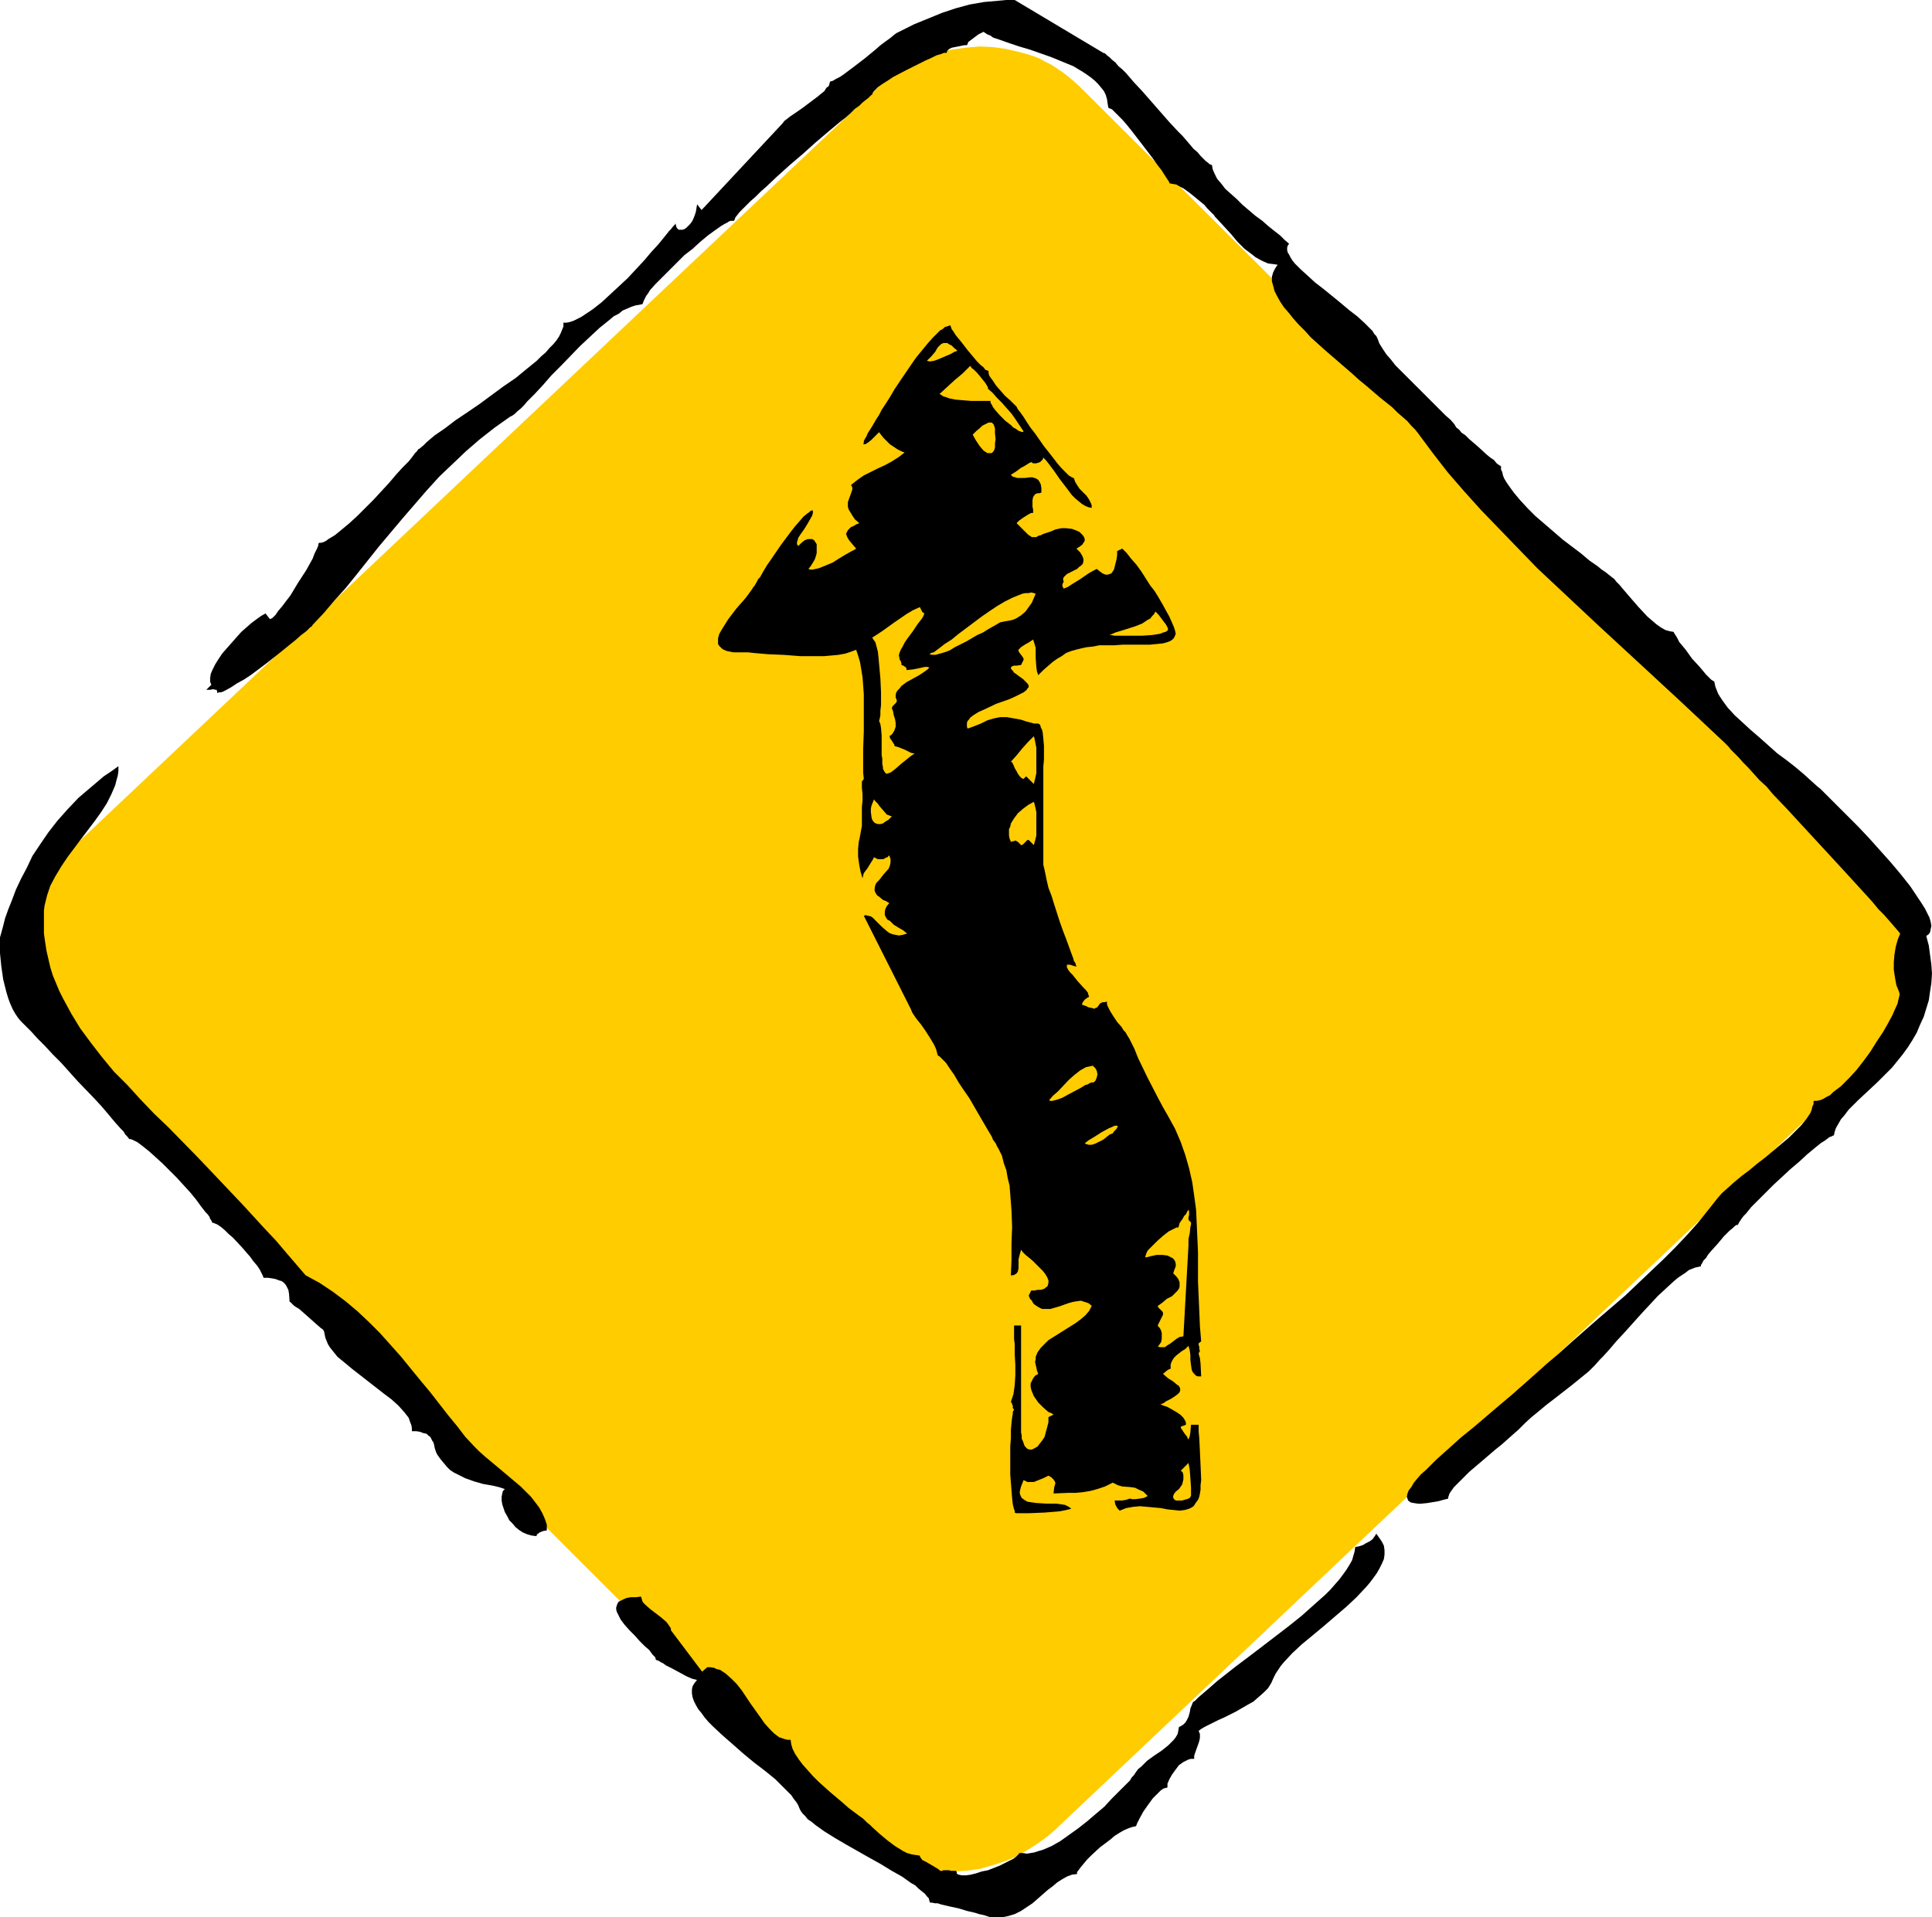 <?xml version="1.0" encoding="UTF-8" standalone="no"?>
<svg
   version="1.0"
   width="129.766mm"
   height="128.801mm"
   id="svg18"
   sodipodi:docname="Arrow 53.wmf"
   xmlns:inkscape="http://www.inkscape.org/namespaces/inkscape"
   xmlns:sodipodi="http://sodipodi.sourceforge.net/DTD/sodipodi-0.dtd"
   xmlns="http://www.w3.org/2000/svg"
   xmlns:svg="http://www.w3.org/2000/svg">
  <sodipodi:namedview
     id="namedview18"
     pagecolor="#ffffff"
     bordercolor="#000000"
     borderopacity="0.25"
     inkscape:showpageshadow="2"
     inkscape:pageopacity="0.0"
     inkscape:pagecheckerboard="0"
     inkscape:deskcolor="#d1d1d1"
     inkscape:document-units="mm" />
  <defs
     id="defs1">
    <pattern
       id="WMFhbasepattern"
       patternUnits="userSpaceOnUse"
       width="6"
       height="6"
       x="0"
       y="0" />
  </defs>
  <path
     style="fill:#ffcc00;fill-opacity:1;fill-rule:evenodd;stroke:none"
     d="m 16.16,265.297 200.061,200.023 1.293,1.131 1.454,1.131 1.293,1.131 1.454,0.969 1.616,0.808 1.454,0.969 1.616,0.646 1.616,0.646 1.616,0.646 1.616,0.485 3.394,0.808 3.394,0.323 3.555,0.162 3.555,-0.162 3.555,-0.485 3.394,-0.969 3.394,-1.131 1.616,-0.646 1.616,-0.808 1.616,-0.969 1.616,-0.969 1.454,-0.969 1.616,-1.131 1.454,-1.131 1.454,-1.293 203.939,-192.914 1.293,-1.454 1.293,-1.293 1.131,-1.454 1.131,-1.454 1.131,-1.454 0.97,-1.616 0.808,-1.616 0.808,-1.454 0.646,-1.616 0.646,-1.616 0.97,-3.393 0.646,-3.393 0.323,-3.393 v -3.393 l -0.323,-3.231 -0.808,-3.393 -0.323,-1.616 -0.646,-1.616 -0.646,-1.616 -0.808,-1.454 -0.646,-1.454 -0.97,-1.616 -0.97,-1.454 -1.131,-1.293 -1.131,-1.454 -1.131,-1.293 -200.222,-199.7 -1.293,-1.131 -1.293,-1.131 -1.454,-1.131 -1.454,-0.969 -1.454,-0.969 -1.616,-0.808 -1.454,-0.808 -1.616,-0.646 -1.616,-0.485 -1.778,-0.485 -3.394,-0.808 -3.394,-0.485 -3.394,-0.162 -3.555,0.323 -3.555,0.485 -3.394,0.808 -3.394,1.131 -1.778,0.808 -1.616,0.808 -1.616,0.808 -1.454,0.969 -1.616,1.131 -1.454,0.969 -1.454,1.293 -1.454,1.293 -204.101,192.752 -1.454,1.293 -1.293,1.454 -1.131,1.293 -1.131,1.454 -0.97,1.616 -0.97,1.454 -0.808,1.616 -0.808,1.616 -1.293,3.231 -0.97,3.393 -0.646,3.231 -0.162,3.555 v 3.393 l 0.323,3.393 0.646,3.231 0.485,1.616 0.485,1.616 0.808,1.454 0.646,1.616 0.808,1.454 0.97,1.454 0.97,1.454 0.97,1.454 1.131,1.293 z"
     id="path1" />
  <path
     style="fill:#000000;fill-opacity:1;fill-rule:evenodd;stroke:none"
     d="m 82.254,338.003 -0.323,-0.485 -0.485,-0.323 -1.293,-1.131 -2.909,-2.585 -1.293,-1.131 -0.808,-0.485 -0.485,-0.323 -0.485,-0.485 -0.323,-0.323 -0.162,-0.162 h -0.162 l -0.162,-2.1 -0.162,-0.969 -0.485,-0.969 -0.323,-0.485 -0.485,-0.485 -0.485,-0.323 -0.646,-0.162 -0.808,-0.323 -0.808,-0.162 -1.131,-0.162 h -1.131 l -0.162,-0.485 -0.323,-0.646 -0.485,-0.969 -0.646,-0.969 -0.97,-1.131 -0.808,-1.131 -2.101,-2.424 -2.262,-2.424 -1.131,-0.969 -0.97,-0.969 -0.97,-0.808 -0.97,-0.646 -0.808,-0.323 -0.485,-0.162 v -0.162 l -0.162,-0.323 -0.323,-0.485 -0.162,-0.485 -0.485,-0.646 -0.485,-0.485 -1.131,-1.454 -1.293,-1.777 -1.454,-1.777 -3.394,-3.716 -3.717,-3.716 -1.778,-1.616 -1.616,-1.454 -1.616,-1.293 -0.646,-0.485 -0.646,-0.485 -0.646,-0.323 -0.646,-0.323 -0.485,-0.162 h -0.323 l -0.485,-0.646 -0.485,-0.485 -0.485,-0.808 -0.646,-0.646 -1.454,-1.616 -1.616,-1.939 -1.778,-2.1 -1.939,-2.1 -4.202,-4.362 -4.202,-4.686 -2.101,-2.1 -1.939,-2.1 L 9.534,263.681 7.918,261.904 6.464,260.45 5.818,259.804 5.171,259.157 4.525,258.35 3.878,257.38 3.232,256.249 2.586,254.795 2.101,253.502 1.616,251.887 0.808,248.655 0.323,245.262 0.162,243.647 0,242.031 v -1.454 -1.293 -1.293 l 0.323,-1.131 0.485,-1.777 0.485,-1.939 0.808,-2.262 0.97,-2.424 0.97,-2.585 1.293,-2.747 1.454,-2.747 1.454,-3.07 1.939,-2.908 2.101,-3.07 2.262,-2.908 2.586,-2.908 2.747,-2.908 3.232,-2.747 3.232,-2.747 1.939,-1.293 1.778,-1.293 v 1.293 l -0.162,1.131 -0.323,1.131 -0.323,1.293 -0.97,2.262 -1.131,2.262 -1.454,2.262 -1.616,2.262 -3.555,4.686 -3.394,4.524 -1.616,2.424 -1.454,2.424 -1.293,2.424 -0.808,2.424 -0.323,1.293 -0.323,1.293 -0.162,1.293 v 1.293 2.262 2.262 l 0.323,2.262 0.323,2.1 0.485,2.1 0.485,2.1 0.646,2.1 0.808,1.939 0.808,1.939 0.97,1.939 2.101,3.878 2.262,3.716 2.747,3.716 2.747,3.555 3.07,3.716 3.394,3.393 3.232,3.555 3.555,3.716 3.717,3.555 7.272,7.432 3.232,3.393 2.909,3.07 2.909,3.07 2.747,2.908 5.333,5.816 2.747,2.908 2.747,3.231 4.848,5.655 3.555,1.939 3.394,2.262 3.232,2.424 3.07,2.585 2.909,2.747 2.747,2.747 2.747,3.07 2.586,2.908 5.01,6.14 2.424,2.908 2.262,2.908 2.262,2.908 2.262,2.747 2.101,2.747 2.262,2.424 1.293,1.293 1.454,1.293 2.909,2.424 3.07,2.585 3.07,2.585 1.293,1.293 1.293,1.293 1.131,1.454 0.97,1.293 0.808,1.454 0.646,1.454 0.485,1.454 v 1.454 l -0.97,0.162 -0.808,0.323 -0.646,0.485 -0.162,0.162 v 0.323 l -1.293,-0.162 -1.131,-0.323 -1.131,-0.485 -0.97,-0.646 -0.808,-0.646 -0.808,-0.969 -0.808,-0.808 -0.485,-0.969 -0.646,-1.131 -0.323,-0.969 -0.323,-0.969 -0.162,-0.969 v -0.969 l 0.162,-0.808 0.162,-0.646 0.485,-0.485 -1.454,-0.485 -1.293,-0.323 -2.747,-0.485 -2.262,-0.646 -2.262,-0.808 -1.939,-0.969 -0.97,-0.485 -0.97,-0.646 -0.808,-0.808 -0.808,-0.969 -0.808,-0.969 -0.808,-1.131 -0.323,-0.646 -0.323,-0.969 -0.162,-0.808 -0.162,-0.646 -0.323,-0.485 -0.485,-0.969 -0.485,-0.323 -0.485,-0.485 -0.808,-0.162 -0.808,-0.323 -0.97,-0.162 h -1.131 v -0.808 l -0.162,-0.808 -0.323,-0.808 -0.323,-0.969 -1.131,-1.454 -1.454,-1.616 -1.778,-1.616 -1.939,-1.454 -8.08,-6.301 -1.939,-1.616 -1.778,-1.454 -1.293,-1.616 -0.646,-0.808 -0.485,-0.808 -0.323,-0.808 -0.323,-0.808 -0.162,-0.808 z"
     id="path2" />
  <path
     style="fill:#000000;fill-opacity:1;fill-rule:evenodd;stroke:none"
     d="m 170.326,413.941 7.918,10.502 1.293,-1.131 h 0.808 l 0.97,0.162 0.646,0.323 0.808,0.162 1.454,0.969 1.454,1.293 1.293,1.293 1.293,1.616 2.262,3.393 2.424,3.393 1.131,1.616 1.293,1.454 1.131,1.131 1.293,0.969 1.454,0.485 0.646,0.162 h 0.808 l 0.162,1.131 0.323,1.131 0.646,1.293 0.97,1.454 0.97,1.293 1.293,1.454 1.293,1.454 1.454,1.454 3.07,2.747 3.07,2.585 1.454,1.293 1.293,0.969 1.293,0.969 1.131,0.808 0.485,0.485 0.485,0.485 0.808,0.646 0.646,0.646 1.778,1.616 1.939,1.616 1.939,1.454 2.101,1.293 0.97,0.485 1.131,0.323 0.97,0.162 1.131,0.162 v 0.162 l 0.162,0.323 0.485,0.646 0.97,0.485 1.939,1.131 0.808,0.485 0.485,0.323 0.323,0.323 v 0 h 0.485 l 0.323,-0.162 h 0.646 0.646 0.162 l 0.485,0.162 h 0.485 0.808 l 0.162,0.323 v 0.323 l 0.162,0.162 0.323,0.162 0.808,0.162 h 1.131 l 1.131,-0.162 1.293,-0.323 1.454,-0.485 1.616,-0.323 2.909,-1.131 1.293,-0.646 1.293,-0.646 0.97,-0.485 0.808,-0.646 0.485,-0.485 0.162,-0.162 v -0.162 h 0.97 l 0.97,0.162 0.97,-0.162 0.97,-0.162 0.97,-0.323 1.131,-0.323 2.262,-0.969 2.262,-1.293 2.262,-1.616 2.262,-1.616 2.262,-1.777 2.262,-1.939 2.101,-1.777 1.778,-1.939 1.778,-1.777 1.616,-1.616 1.293,-1.293 0.485,-0.808 0.485,-0.485 0.323,-0.485 0.323,-0.485 0.485,-0.646 0.808,-0.646 1.454,-1.454 1.778,-1.293 1.939,-1.293 1.616,-1.293 0.808,-0.808 0.646,-0.646 0.485,-0.646 0.485,-0.808 0.162,-0.808 0.162,-0.969 0.646,-0.323 0.485,-0.323 0.485,-0.485 0.323,-0.485 0.485,-0.969 0.323,-1.131 0.162,-0.969 0.323,-0.808 0.323,-0.808 0.162,-0.162 0.323,-0.162 0.97,-0.969 1.131,-0.969 1.131,-0.969 1.293,-1.131 1.293,-1.131 1.454,-1.131 3.07,-2.424 3.232,-2.424 3.394,-2.585 6.949,-5.332 3.232,-2.585 3.07,-2.747 2.909,-2.585 1.293,-1.293 1.131,-1.293 1.131,-1.293 0.97,-1.293 0.808,-1.131 0.808,-1.293 0.646,-1.131 0.323,-1.131 0.323,-1.131 0.162,-1.131 0.97,-0.162 0.97,-0.323 0.808,-0.485 0.97,-0.485 0.646,-0.485 0.485,-0.646 0.323,-0.485 0.162,-0.323 0.808,1.131 0.646,0.969 0.485,0.969 0.162,1.131 v 1.131 l -0.162,1.131 -0.485,1.131 -0.646,1.293 -0.646,1.131 -0.808,1.131 -0.97,1.293 -0.97,1.131 -2.424,2.585 -2.586,2.424 -5.656,4.847 -2.909,2.424 -2.747,2.262 -2.424,2.262 -2.101,2.262 -0.808,0.969 -0.646,0.969 -0.646,0.969 -0.485,0.969 -0.646,1.454 -0.808,1.293 -1.131,1.131 -1.293,1.131 -1.293,1.131 -1.454,0.808 -3.07,1.777 -2.909,1.454 -1.454,0.646 -1.293,0.646 -1.293,0.646 -0.97,0.485 -0.808,0.485 -0.646,0.485 0.323,0.808 v 0.969 l -0.162,0.808 -0.323,0.969 -0.646,1.777 -0.323,0.969 v 0.808 h -0.808 l -0.646,0.162 -0.646,0.323 -0.646,0.323 -1.131,0.808 -0.97,1.293 -0.808,1.131 -0.646,1.131 -0.485,1.131 v 0.485 0.485 l -0.646,0.162 -0.485,0.162 -0.646,0.485 -0.646,0.646 -1.293,1.293 -1.293,1.777 -1.131,1.616 -0.97,1.777 -0.323,0.646 -0.323,0.646 -0.162,0.485 -0.162,0.162 -0.808,0.162 -0.97,0.323 -1.131,0.485 -1.131,0.646 -1.293,0.808 -1.131,0.969 -2.586,1.939 -2.262,2.1 -0.97,0.969 -0.808,0.969 -0.808,0.969 -0.485,0.646 -0.485,0.646 v 0.485 l -1.293,0.162 -1.293,0.485 -1.131,0.646 -1.293,0.808 -1.131,0.969 -1.293,0.969 -1.293,1.131 -2.586,2.262 -1.454,0.969 -1.454,0.969 -1.616,0.808 -1.616,0.485 -1.616,0.323 h -1.939 -0.97 l -0.97,-0.323 -0.485,-0.162 -0.646,-0.162 -0.808,-0.162 -0.97,-0.323 -2.101,-0.485 -2.101,-0.646 -2.262,-0.485 -2.101,-0.485 -0.97,-0.323 h -0.646 l -0.808,-0.162 h -0.485 l -0.162,-0.485 -0.162,-0.646 -0.485,-0.485 -0.485,-0.646 -0.808,-0.646 -0.808,-0.646 -0.808,-0.808 -1.131,-0.646 -2.262,-1.616 -2.586,-1.454 -2.909,-1.777 -2.909,-1.616 -5.979,-3.393 -2.747,-1.616 -2.586,-1.616 -1.131,-0.808 -1.131,-0.808 -0.97,-0.808 -0.97,-0.646 -0.646,-0.808 -0.646,-0.646 -0.485,-0.646 -0.323,-0.646 -0.323,-0.808 -0.485,-0.808 -0.646,-0.808 -0.646,-0.969 -0.97,-0.969 -0.97,-0.969 -0.97,-0.969 -1.131,-1.131 -2.586,-2.1 -2.747,-2.1 -2.747,-2.262 -2.747,-2.424 -2.586,-2.262 -2.424,-2.262 -1.131,-1.131 -0.97,-1.131 -0.808,-1.131 -0.808,-0.969 -0.646,-1.131 -0.485,-0.969 -0.323,-0.969 -0.162,-0.969 v -0.969 l 0.162,-0.808 0.485,-0.808 0.646,-0.808 -0.646,-0.162 -0.646,-0.162 -1.454,-0.646 -3.555,-1.939 -1.616,-0.808 -0.646,-0.485 -0.646,-0.323 -0.485,-0.323 -0.485,-0.162 -0.323,-0.162 v -0.162 -0.162 l -0.162,-0.323 -0.646,-0.646 -0.808,-1.131 -1.131,-0.969 -1.293,-1.293 -1.293,-1.454 -1.293,-1.293 -1.293,-1.454 -0.97,-1.293 -0.646,-1.293 -0.323,-0.646 -0.162,-0.646 v -0.485 l 0.162,-0.485 0.162,-0.485 0.323,-0.485 0.646,-0.323 0.646,-0.323 0.808,-0.323 0.97,-0.162 h 1.293 l 1.293,-0.162 0.162,0.485 0.162,0.646 0.323,0.485 0.485,0.485 1.293,1.131 2.747,2.1 1.293,1.131 0.485,0.646 0.323,0.485 0.323,0.485 z"
     id="path3" />
  <path
     style="fill:#000000;fill-opacity:1;fill-rule:evenodd;stroke:none"
     d="m 387.193,361.269 -0.808,0.808 -0.97,0.969 -1.293,1.131 -1.454,1.293 -1.454,1.293 -1.616,1.293 -3.394,2.908 -3.232,2.747 -1.454,1.454 -1.293,1.293 -1.131,1.131 -0.808,1.131 -0.323,0.485 -0.162,0.485 -0.162,0.485 v 0.323 l -1.293,0.323 -1.131,0.323 -0.97,0.162 -0.97,0.162 -0.97,0.162 -1.616,0.162 h -0.646 l -1.131,-0.162 -0.808,-0.162 -0.646,-0.485 -0.162,-0.485 -0.162,-0.485 0.162,-0.808 0.323,-0.808 0.646,-0.808 0.646,-1.131 0.808,-0.969 0.97,-1.131 1.293,-1.131 1.293,-1.293 1.293,-1.293 3.07,-2.747 3.232,-2.908 3.394,-2.747 3.394,-2.908 3.232,-2.747 3.07,-2.585 1.454,-1.293 1.293,-1.131 2.909,-2.585 3.07,-2.747 3.232,-2.747 3.232,-2.908 6.626,-5.816 6.787,-5.816 6.464,-6.14 3.232,-3.07 3.07,-3.07 2.909,-3.07 2.747,-3.07 2.586,-3.231 2.424,-3.07 1.131,-1.293 1.454,-1.293 1.616,-1.454 1.939,-1.616 1.939,-1.454 1.939,-1.616 2.101,-1.616 4.04,-3.393 1.939,-1.616 1.616,-1.616 1.616,-1.616 1.293,-1.616 0.97,-1.454 0.323,-0.808 0.162,-0.808 0.323,-0.646 v -0.808 h 0.808 l 0.808,-0.162 0.808,-0.323 0.808,-0.485 0.97,-0.485 0.808,-0.808 1.939,-1.454 1.939,-1.939 1.939,-2.1 1.778,-2.262 1.778,-2.424 1.616,-2.585 1.616,-2.424 1.293,-2.262 1.131,-2.1 0.485,-1.131 0.808,-1.777 0.162,-0.808 0.162,-0.646 0.162,-0.646 v -0.485 l -0.162,-0.485 -0.646,-1.616 -0.323,-1.777 -0.323,-2.1 V 244.293 l 0.162,-1.939 0.323,-1.939 0.485,-1.777 0.646,-1.616 -0.808,-0.969 -0.97,-1.131 -1.131,-1.293 -1.131,-1.293 -1.454,-1.454 -1.454,-1.777 -1.454,-1.616 -1.778,-1.939 -3.394,-3.716 -3.717,-4.039 -7.757,-8.402 -3.717,-4.039 -3.555,-3.716 -1.616,-1.939 -1.778,-1.616 -1.454,-1.616 -1.454,-1.616 -1.293,-1.293 -1.131,-1.293 -0.97,-0.969 -0.97,-0.969 -0.646,-0.808 -0.485,-0.485 -0.323,-0.323 -0.162,-0.162 -10.666,-10.017 -10.827,-10.017 -10.504,-9.694 -10.342,-9.694 -5.171,-4.847 -4.848,-5.009 -4.686,-4.847 -4.686,-4.847 -4.363,-4.847 -4.202,-4.847 -3.878,-5.009 -3.717,-5.009 -0.646,-0.808 -0.97,-0.969 -0.97,-1.131 -1.293,-1.131 -1.293,-1.131 -1.293,-1.293 -1.616,-1.293 -1.616,-1.293 -3.394,-2.908 -1.778,-1.454 -1.778,-1.616 -7.11,-6.14 -3.394,-3.07 -1.454,-1.616 -1.616,-1.616 -1.293,-1.454 -1.293,-1.616 -1.131,-1.293 -0.97,-1.454 -0.808,-1.454 -0.646,-1.293 -0.323,-1.293 -0.323,-1.131 v -1.131 l 0.323,-1.131 0.485,-0.969 0.646,-0.969 -1.131,-0.162 -1.293,-0.162 -1.131,-0.485 -0.97,-0.485 -1.131,-0.646 -0.808,-0.646 -1.939,-1.454 -1.778,-1.777 -1.616,-1.939 -1.778,-1.939 -1.939,-2.1 -0.323,-0.323 -0.323,-0.485 -0.485,-0.485 -0.646,-0.646 -0.646,-0.646 -0.646,-0.808 -1.778,-1.454 -1.778,-1.454 -1.778,-1.293 -0.97,-0.485 -0.808,-0.485 -0.97,-0.162 -0.808,-0.162 v 0 -0.162 l -0.162,-0.323 -0.323,-0.485 -0.323,-0.485 -0.323,-0.485 -0.808,-1.293 -1.131,-1.454 -1.131,-1.616 -2.586,-3.393 -2.747,-3.555 -1.293,-1.616 -1.131,-1.293 -1.293,-1.293 -0.485,-0.485 -0.485,-0.485 -0.323,-0.323 -0.323,-0.162 -0.485,-0.162 -0.162,-0.162 -0.162,-0.969 -0.162,-1.131 -0.323,-1.131 -0.485,-0.969 -0.646,-0.808 -0.808,-0.969 -0.808,-0.808 -0.97,-0.808 -1.131,-0.808 -0.97,-0.646 -2.424,-1.454 -2.747,-1.131 -2.747,-1.131 -2.747,-0.969 -2.747,-0.969 -2.747,-0.808 -2.424,-0.808 -2.262,-0.808 -0.97,-0.323 -0.97,-0.323 -0.646,-0.485 -0.808,-0.323 -0.485,-0.323 -0.485,-0.323 -0.646,0.323 -0.646,0.323 -1.293,0.969 -0.646,0.485 -0.646,0.485 -0.162,0.485 -0.162,0.323 h -0.646 l -0.808,0.162 -1.616,0.323 -0.808,0.162 -0.646,0.323 -0.485,0.485 -0.162,0.485 h -0.323 -0.323 l -0.808,0.323 -1.131,0.323 -1.293,0.646 -1.454,0.646 -1.616,0.808 -3.232,1.616 -3.394,1.777 -1.454,0.969 -1.293,0.808 -1.131,0.808 -0.808,0.808 -0.323,0.323 -0.162,0.323 -0.162,0.323 v 0.162 h -0.162 l -0.323,0.323 -0.485,0.485 -0.646,0.485 -0.808,0.646 -0.808,0.808 -1.131,0.808 -1.131,1.131 -1.293,1.131 -1.454,1.131 -2.909,2.424 -3.232,2.747 -3.232,2.908 -3.232,2.747 -3.232,2.908 -2.909,2.747 -1.293,1.131 -1.293,1.293 -1.293,1.131 -0.97,0.969 -0.97,0.969 -0.808,0.808 -0.646,0.808 -0.485,0.646 -0.162,0.485 -0.162,0.323 h -0.323 -0.485 l -0.485,0.162 -0.485,0.323 -0.646,0.323 -0.808,0.485 -1.616,1.131 -1.778,1.293 -1.939,1.616 -1.939,1.777 -2.101,1.616 -3.878,3.878 -1.778,1.777 -1.616,1.616 -1.454,1.616 -0.485,0.808 -0.485,0.646 -0.323,0.646 -0.323,0.646 -0.162,0.485 -0.162,0.323 -0.808,0.162 -0.97,0.162 -0.97,0.323 -1.131,0.485 -1.131,0.485 -0.97,0.808 -1.293,0.646 -1.131,0.969 -2.424,1.939 -2.424,2.262 -2.586,2.424 -4.848,5.009 -2.424,2.424 -2.101,2.424 -2.101,2.262 -1.939,1.939 -0.808,0.969 -0.808,0.808 -0.808,0.646 -0.646,0.646 -0.646,0.485 -0.646,0.323 -3.878,2.747 -3.717,2.908 -3.555,3.07 -3.394,3.231 -3.394,3.231 -3.232,3.555 -3.07,3.555 -3.07,3.555 -5.979,7.109 -5.656,7.109 -2.747,3.393 -2.909,3.231 -2.747,3.231 -2.747,2.908 -0.162,0.323 -0.485,0.323 -0.485,0.485 -0.485,0.485 -1.293,0.969 -1.454,1.293 -1.616,1.293 -1.778,1.454 -3.878,3.07 -3.878,2.908 -1.939,1.293 -1.778,0.969 -1.454,0.969 -1.454,0.808 -0.646,0.323 -0.485,0.162 h -0.485 l -0.485,0.162 v -0.485 l -0.162,-0.323 h -0.323 l -0.485,-0.162 -0.808,0.162 h -0.97 l 1.293,-1.293 -0.162,-0.323 -0.162,-0.485 v -0.808 l 0.162,-1.131 0.485,-1.131 0.646,-1.293 0.808,-1.293 0.97,-1.454 1.131,-1.293 2.424,-2.747 1.293,-1.454 2.586,-2.262 1.293,-0.969 1.131,-0.808 1.131,-0.646 1.131,1.454 0.323,-0.162 0.323,-0.162 0.808,-0.808 0.646,-0.969 0.97,-1.131 0.97,-1.293 1.131,-1.454 1.939,-3.231 2.101,-3.231 0.808,-1.454 0.808,-1.454 0.485,-1.293 0.646,-1.293 0.323,-0.808 v -0.323 l 0.162,-0.323 h 0.485 l 0.646,-0.162 0.646,-0.323 0.646,-0.485 0.808,-0.485 0.808,-0.485 1.778,-1.454 1.939,-1.616 1.939,-1.777 2.101,-2.1 2.101,-2.1 3.878,-4.201 1.778,-2.1 1.616,-1.777 1.616,-1.616 0.646,-0.808 0.485,-0.646 0.485,-0.646 0.485,-0.485 0.323,-0.485 0.323,-0.162 0.97,-0.808 0.808,-0.808 1.131,-0.969 0.97,-0.808 2.586,-1.777 2.747,-2.1 2.909,-1.939 3.07,-2.1 6.141,-4.524 3.07,-2.1 2.747,-2.262 2.586,-2.1 1.131,-1.131 1.131,-0.969 0.97,-1.131 0.97,-0.969 0.808,-0.969 0.646,-0.969 0.485,-0.969 0.323,-0.808 0.323,-0.808 v -0.969 h 0.808 l 0.808,-0.162 0.97,-0.323 0.97,-0.485 0.97,-0.485 0.97,-0.646 1.939,-1.293 2.262,-1.777 2.101,-1.939 2.262,-2.1 2.262,-2.1 2.101,-2.262 2.101,-2.262 1.778,-2.1 1.778,-1.939 1.454,-1.777 0.646,-0.808 0.646,-0.808 0.485,-0.485 0.485,-0.646 0.485,-0.485 0.162,-0.323 0.162,0.646 0.162,0.485 0.323,0.323 0.162,0.162 h 0.485 0.485 l 0.485,-0.162 0.485,-0.323 0.485,-0.485 0.485,-0.485 0.485,-0.646 0.323,-0.646 0.323,-0.808 0.323,-0.969 0.162,-0.969 0.162,-0.969 1.131,1.454 20.523,-21.973 0.485,-0.646 0.646,-0.485 0.808,-0.646 0.97,-0.646 2.101,-1.454 1.939,-1.454 1.939,-1.454 0.97,-0.808 0.808,-0.646 0.485,-0.808 0.646,-0.485 0.162,-0.646 0.162,-0.485 0.646,-0.162 0.808,-0.485 0.97,-0.485 0.97,-0.646 1.293,-0.969 1.293,-0.969 2.747,-2.1 2.747,-2.262 1.293,-1.131 1.293,-0.969 1.131,-0.808 0.97,-0.808 0.646,-0.485 0.646,-0.323 3.878,-1.939 3.555,-1.454 3.555,-1.454 3.394,-1.131 3.555,-0.969 3.717,-0.646 3.717,-0.323 L 255.489,0 h 2.101 l 22.462,13.41 0.485,0.162 0.485,0.485 0.646,0.485 0.646,0.646 0.808,0.646 0.808,0.969 0.97,0.808 0.97,0.969 1.939,2.262 2.262,2.424 4.525,5.17 2.262,2.585 2.262,2.424 1.131,1.131 0.97,1.131 0.97,1.131 0.808,0.969 0.97,0.808 0.808,0.969 0.646,0.646 0.646,0.646 0.646,0.485 0.323,0.323 0.485,0.162 0.162,0.162 0.162,0.969 0.485,1.131 0.646,1.293 0.97,1.131 1.131,1.454 1.454,1.293 1.454,1.293 1.454,1.454 3.232,2.747 1.778,1.293 1.454,1.293 1.616,1.293 1.454,1.131 1.131,1.131 1.131,0.969 -0.323,0.485 -0.162,0.485 v 0.646 l 0.162,0.646 0.323,0.485 0.323,0.646 0.485,0.808 0.646,0.808 0.646,0.646 0.808,0.808 1.778,1.616 1.939,1.777 2.101,1.616 4.363,3.555 2.101,1.777 2.101,1.616 1.778,1.616 1.454,1.454 0.646,0.646 0.485,0.808 0.485,0.485 0.323,0.646 0.485,1.293 0.808,1.293 0.97,1.454 1.131,1.293 1.131,1.454 1.454,1.454 2.909,2.908 2.909,2.908 2.909,2.908 1.293,1.293 1.293,1.293 1.293,1.131 0.97,1.131 0.162,0.323 0.323,0.485 0.646,0.485 0.646,0.808 0.97,0.646 0.97,0.969 2.262,1.939 2.101,1.939 0.97,0.808 0.97,0.646 0.646,0.808 0.646,0.485 0.323,0.162 0.162,0.162 v 0.808 l 0.323,0.646 0.162,0.808 0.323,0.808 0.485,0.808 0.646,0.969 1.293,1.777 1.616,1.939 1.939,2.1 1.939,1.939 2.262,1.939 4.686,4.039 4.686,3.555 2.101,1.777 2.101,1.454 0.97,0.808 0.97,0.646 0.808,0.646 0.808,0.646 0.646,0.485 0.485,0.646 0.808,0.808 0.808,0.969 0.97,1.131 0.97,1.131 2.101,2.424 2.262,2.424 1.131,0.969 1.131,0.969 1.131,0.808 1.131,0.646 1.131,0.323 0.97,0.162 0.162,0.323 0.323,0.485 0.485,0.808 0.485,0.969 0.808,0.969 0.808,0.969 1.616,2.262 1.939,2.1 0.808,0.969 0.808,0.969 0.808,0.808 0.485,0.485 0.485,0.323 0.323,0.162 0.162,0.808 0.162,0.646 0.323,0.808 0.323,0.808 0.485,0.808 0.646,0.969 1.293,1.777 1.778,1.939 1.939,1.777 2.101,1.939 2.262,1.939 4.525,4.039 2.424,1.777 2.262,1.777 2.101,1.777 1.778,1.616 1.616,1.454 0.808,0.646 0.646,0.646 0.323,0.323 0.485,0.485 0.646,0.646 0.808,0.808 0.808,0.808 0.97,0.969 1.131,1.131 1.131,1.131 1.293,1.293 1.293,1.293 2.747,2.908 2.747,3.07 2.747,3.07 2.586,3.07 2.424,3.07 0.97,1.454 0.97,1.454 0.97,1.454 0.808,1.293 0.646,1.293 0.485,0.969 0.323,1.131 0.162,0.969 -0.162,0.808 -0.162,0.808 -0.323,0.485 -0.646,0.485 0.646,2.424 0.323,2.424 0.323,2.424 0.162,2.262 -0.162,2.424 -0.323,2.1 -0.323,2.262 -0.646,2.1 -0.646,2.1 -0.97,2.1 -0.808,1.939 -1.131,1.939 -1.131,1.777 -1.293,1.777 -1.293,1.616 -1.454,1.777 -0.646,0.646 -0.97,0.969 -0.97,0.969 -1.131,1.131 -2.424,2.262 -2.424,2.262 -2.424,2.424 -0.97,1.293 -0.97,1.131 -0.646,1.131 -0.646,1.131 -0.323,0.969 -0.162,0.808 -0.323,0.162 -0.323,0.162 -0.485,0.162 -0.646,0.485 -0.646,0.485 -0.808,0.485 -0.808,0.646 -0.808,0.646 -1.939,1.616 -2.101,1.939 -2.101,1.777 -4.363,4.039 -2.101,2.1 -1.778,1.777 -1.778,1.777 -0.646,0.808 -0.646,0.808 -0.646,0.646 -0.485,0.646 -0.323,0.485 -0.323,0.485 -0.162,0.323 -0.162,0.323 h -0.323 l -0.485,0.323 -0.485,0.485 -0.808,0.646 -0.646,0.646 -0.808,0.808 -1.616,1.939 -1.616,1.777 -0.808,0.969 -0.485,0.808 -0.646,0.646 -0.323,0.646 -0.323,0.485 v 0.323 l -0.646,0.162 -0.808,0.162 -0.808,0.323 -0.808,0.323 -0.808,0.646 -0.97,0.646 -0.97,0.646 -0.97,0.808 -1.939,1.777 -2.262,2.1 -2.101,2.262 -2.101,2.262 -4.202,4.686 -2.101,2.262 -1.778,2.1 -1.616,1.777 -0.808,0.808 -1.293,1.454 -0.646,0.646 -0.485,0.485 -0.323,0.323 -4.363,3.555 -4.363,3.393 -2.101,1.616 -1.939,1.616 -1.778,1.454 z"
     id="path4" />
  <path
     style="fill:#000000;fill-opacity:1;fill-rule:evenodd;stroke:none"
     d="m 258.56,322.008 v -1.131 -1.131 l 0.323,-1.293 0.323,-1.131 0.485,0.646 0.646,0.646 0.808,0.646 0.97,0.808 1.778,1.777 0.808,0.808 0.646,0.808 0.485,0.808 0.323,0.808 v 0.646 l -0.162,0.646 -0.162,0.323 -0.323,0.162 -0.323,0.323 -0.485,0.162 -0.485,0.162 h -0.808 l -0.808,0.162 h -0.808 l -0.646,1.293 0.323,0.808 0.485,0.485 0.323,0.646 0.323,0.323 0.97,0.646 0.97,0.485 h 1.131 0.97 l 1.131,-0.323 1.131,-0.323 2.262,-0.808 1.131,-0.323 0.97,-0.162 1.131,-0.162 0.97,0.323 0.97,0.323 0.808,0.646 -0.646,1.293 -0.97,1.131 -1.131,0.969 -1.293,0.969 -5.656,3.555 -1.293,0.808 -0.97,0.969 -0.97,0.969 -0.808,1.131 -0.485,1.131 v 0.646 l -0.162,0.646 0.162,0.808 0.162,0.646 0.162,0.808 0.323,0.808 -0.808,0.485 -0.485,0.646 -0.323,0.646 -0.323,0.646 v 0.808 l 0.162,0.808 0.323,0.808 0.323,0.808 1.131,1.616 1.293,1.293 1.293,1.131 0.808,0.323 0.485,0.323 -1.293,0.646 v 1.293 l -0.323,1.293 -0.323,1.131 -0.323,1.293 -0.646,0.969 -0.646,0.808 -0.485,0.646 -0.808,0.485 -0.646,0.323 h -0.485 l -0.646,-0.162 -0.646,-0.646 -0.162,-0.323 -0.162,-0.485 -0.162,-0.485 -0.323,-0.646 v -0.808 l -0.162,-0.808 v -0.969 -0.969 -25.205 h -1.778 v 1.131 1.131 1.131 l 0.162,1.293 v 2.585 l 0.162,2.747 v 2.585 l -0.162,2.585 -0.162,1.131 -0.162,1.131 -0.323,0.969 -0.323,0.969 0.323,0.485 v 0.162 l 0.162,0.323 v 0.323 0.323 l 0.323,0.323 -0.162,0.323 -0.162,0.323 v 0.485 l -0.162,0.808 -0.162,1.454 -0.162,1.777 v 2.1 l -0.162,2.1 v 7.109 l 0.162,2.1 0.162,2.1 0.162,1.939 0.162,1.454 0.162,0.646 0.162,0.646 0.162,0.323 v 0.485 l 0.323,0.162 h 0.162 3.232 l 3.878,-0.162 1.939,-0.162 1.939,-0.162 1.616,-0.323 0.646,-0.162 0.646,-0.162 -0.646,-0.485 -0.97,-0.485 -0.97,-0.162 -1.293,-0.162 h -2.424 l -2.586,-0.162 -1.131,-0.162 -1.131,-0.162 -0.808,-0.485 -0.646,-0.485 -0.162,-0.323 -0.162,-0.323 -0.162,-0.485 v -0.485 l 0.162,-0.646 0.162,-0.646 0.323,-0.808 0.323,-0.808 0.97,0.485 h 0.808 0.808 l 0.808,-0.323 1.616,-0.646 1.293,-0.646 0.808,0.485 0.485,0.485 0.323,0.485 0.162,0.485 -0.162,0.485 -0.162,0.646 -0.162,1.454 3.878,-0.162 h 1.778 l 1.778,-0.162 1.939,-0.323 1.778,-0.485 1.939,-0.646 1.939,-0.969 1.293,0.646 1.131,0.323 2.101,0.162 1.131,0.162 0.97,0.485 1.131,0.485 0.485,0.485 0.646,0.646 -0.97,0.485 -0.97,0.162 -1.293,0.162 h -0.646 l -0.646,-0.162 -0.97,0.323 -0.97,0.162 h -1.939 l 0.162,0.969 0.323,0.646 0.323,0.485 0.485,0.485 1.616,-0.646 1.778,-0.323 1.778,-0.162 1.778,0.162 3.555,0.323 1.616,0.323 1.616,0.162 1.454,0.162 1.293,-0.162 1.131,-0.323 0.646,-0.323 0.485,-0.323 0.323,-0.485 0.323,-0.485 0.485,-0.646 0.323,-0.808 0.162,-0.808 0.162,-0.969 v -1.131 l 0.162,-1.293 -0.162,-3.716 -0.162,-3.555 -0.162,-3.393 -0.162,-1.616 v -1.777 h -1.939 l -0.162,1.939 -0.162,0.969 -0.323,0.808 -0.162,-0.162 -0.162,-0.485 -0.646,-0.808 -0.646,-0.969 -0.323,-0.485 v -0.323 l 1.293,-0.485 v -0.485 l -0.162,-0.485 -0.485,-0.808 -0.808,-0.808 -0.97,-0.646 -1.131,-0.646 -1.131,-0.646 -0.97,-0.323 -0.808,-0.323 0.808,-0.323 0.646,-0.485 1.293,-0.646 0.97,-0.646 0.646,-0.485 0.485,-0.485 0.162,-0.485 v -0.485 l -0.162,-0.323 -0.162,-0.323 -0.485,-0.323 -0.97,-0.808 -1.293,-0.808 -1.293,-1.131 0.97,-0.808 0.485,-0.323 0.485,-0.162 v -1.131 l 0.323,-0.808 0.485,-0.808 0.646,-0.646 1.454,-1.131 0.808,-0.485 0.808,-0.808 0.323,1.131 0.162,1.131 v 1.293 l 0.162,1.293 0.162,1.131 0.162,0.485 0.323,0.485 0.323,0.323 0.323,0.323 0.485,0.162 h 0.808 l -0.162,-3.231 -0.162,-1.454 -0.162,-0.485 -0.162,-0.646 0.162,-0.323 0.162,-0.323 -0.162,-0.485 v -0.646 l -0.162,-0.323 v -0.485 l 0.646,-0.485 -0.323,-3.878 -0.162,-3.878 -0.323,-7.432 v -3.716 -3.716 l -0.323,-7.271 -0.162,-3.555 -0.485,-3.555 -0.485,-3.393 -0.808,-3.555 -0.97,-3.393 -1.131,-3.231 -1.454,-3.393 -1.778,-3.231 -1.293,-2.262 -1.293,-2.424 -2.586,-5.009 -2.424,-5.009 -0.97,-2.424 -1.131,-2.262 -0.162,-0.323 -0.323,-0.485 -0.646,-1.131 -0.485,-0.485 -0.485,-0.808 -1.131,-1.293 -0.97,-1.454 -0.808,-1.293 -0.323,-0.646 -0.323,-0.646 -0.162,-0.485 v -0.646 l -0.646,0.162 h -0.485 l -0.323,0.162 -0.323,0.162 -0.323,0.485 -0.162,0.162 -0.162,0.323 -0.485,0.162 -0.162,0.162 h -0.323 l -0.485,-0.162 -0.808,-0.162 -0.646,-0.323 -0.97,-0.323 v -0.323 l 0.162,-0.323 0.485,-0.646 0.646,-0.485 0.323,-0.162 0.162,-0.162 -0.162,-0.323 -0.162,-0.646 -0.485,-0.646 -0.646,-0.646 -1.454,-1.616 -1.293,-1.616 -0.646,-0.646 -0.485,-0.646 -0.323,-0.646 v -0.323 -0.323 h 0.323 0.162 0.323 l 0.485,0.162 0.485,0.162 0.646,0.162 v -0.162 l -0.162,-0.162 v -0.323 l -0.162,-0.323 -0.323,-0.485 -0.162,-0.646 -0.485,-1.293 -0.646,-1.777 -0.646,-1.777 -0.808,-2.1 -0.808,-2.262 -1.454,-4.524 -0.646,-2.1 -0.808,-2.1 -0.485,-2.1 -0.323,-1.616 -0.323,-1.454 -0.162,-0.646 v -0.485 -23.266 -1.293 l 0.162,-1.616 v -3.555 l -0.162,-1.777 -0.162,-1.616 -0.162,-0.646 -0.323,-0.646 -0.162,-0.646 -0.485,-0.323 h -0.162 -0.485 -0.485 l -0.485,-0.162 -1.293,-0.323 -1.454,-0.485 -1.778,-0.323 -1.778,-0.323 h -1.778 l -0.808,0.162 -0.808,0.162 -1.616,0.485 -1.616,0.808 -1.616,0.646 -1.778,0.646 -0.162,-0.485 v -0.485 -0.485 l 0.162,-0.485 0.323,-0.323 0.323,-0.485 0.808,-0.646 1.293,-0.808 1.454,-0.646 3.07,-1.454 3.232,-1.131 1.454,-0.646 1.293,-0.646 0.97,-0.485 0.808,-0.646 0.162,-0.323 0.323,-0.323 v -0.162 -0.323 l -0.323,-0.485 -0.323,-0.323 -0.808,-0.808 -1.131,-0.808 -0.646,-0.485 -0.485,-0.323 -0.323,-0.485 -0.323,-0.323 -0.162,-0.323 v -0.162 l 0.323,-0.323 0.485,-0.162 h 0.646 l 1.131,-0.162 v 0 l 0.646,-1.293 v -0.323 l -0.162,-0.323 -0.485,-0.646 -0.485,-0.646 -0.162,-0.323 v -0.323 l 0.323,-0.323 0.323,-0.323 0.97,-0.646 1.131,-0.646 0.97,-0.646 0.323,0.969 0.323,1.131 v 2.424 l 0.162,2.424 0.162,1.131 0.323,0.969 1.293,-1.293 1.293,-1.131 1.131,-0.969 1.131,-0.808 1.131,-0.646 1.131,-0.808 1.293,-0.485 1.131,-0.323 1.293,-0.323 1.454,-0.323 1.616,-0.162 1.616,-0.323 h 1.778 2.101 l 2.101,-0.162 h 2.424 2.424 2.101 l 1.616,-0.162 1.616,-0.162 1.131,-0.323 0.808,-0.323 0.646,-0.485 0.323,-0.485 0.323,-0.808 -0.162,-0.808 -0.323,-0.969 -0.485,-1.131 -0.646,-1.454 -0.808,-1.454 -0.97,-1.777 -1.131,-1.939 -0.808,-1.293 -1.131,-1.454 -1.131,-1.777 -1.131,-1.777 -1.293,-1.777 -1.293,-1.454 -1.131,-1.454 -0.646,-0.646 -0.485,-0.485 -1.293,0.646 v 0.485 0.485 l -0.162,1.131 -0.323,1.293 -0.323,1.293 -0.323,0.485 -0.323,0.485 -0.485,0.162 -0.485,0.162 h -0.485 l -0.808,-0.323 -0.646,-0.485 -0.808,-0.646 -0.97,0.485 -1.131,0.646 -2.101,1.454 -2.101,1.293 -0.97,0.646 -1.131,0.485 -0.162,-0.323 -0.162,-0.323 v -0.162 -0.323 l 0.162,-0.323 0.162,-0.323 -0.162,-0.646 0.162,-0.485 0.323,-0.323 0.485,-0.485 1.293,-0.646 1.293,-0.646 0.485,-0.485 0.485,-0.323 0.485,-0.485 0.162,-0.646 v -0.646 l -0.323,-0.808 -0.485,-0.808 -0.485,-0.485 -0.485,-0.485 0.808,-0.485 0.646,-0.485 0.323,-0.485 0.323,-0.485 v -0.485 l -0.162,-0.485 -0.323,-0.485 -0.323,-0.323 -0.485,-0.485 -0.646,-0.323 -1.293,-0.485 -1.454,-0.162 h -0.646 -0.646 l -1.454,0.323 -1.131,0.485 -0.97,0.323 -0.97,0.323 -0.646,0.323 -0.646,0.162 -0.485,0.323 h -0.323 -0.485 -0.323 l -0.485,-0.323 -0.485,-0.323 -0.485,-0.485 -0.646,-0.646 -0.808,-0.808 -0.97,-0.969 0.323,-0.323 0.323,-0.323 1.131,-0.808 1.293,-0.808 0.646,-0.323 h 0.485 v -0.808 l -0.162,-0.808 v -0.808 -0.808 l 0.162,-0.808 0.323,-0.485 0.323,-0.323 0.485,-0.162 h 0.485 l 0.485,-0.162 v -1.131 l -0.162,-0.969 -0.323,-0.646 -0.323,-0.485 -0.485,-0.323 -0.485,-0.162 -0.485,-0.162 h -0.646 l -1.293,0.162 h -1.293 -0.646 l -0.485,-0.162 -0.646,-0.162 -0.485,-0.485 1.293,-0.808 1.293,-0.969 0.646,-0.323 0.808,-0.485 0.485,-0.323 0.646,-0.323 0.485,0.323 h 0.323 0.485 l 0.485,-0.162 0.485,-0.162 0.323,-0.323 0.323,-0.323 0.162,-0.485 0.646,0.646 0.646,0.808 1.454,1.939 1.454,2.1 1.616,2.1 1.454,1.939 0.808,0.808 0.97,0.808 0.808,0.646 0.808,0.485 0.808,0.323 0.808,0.162 v -0.646 l -0.162,-0.485 -0.485,-0.969 -0.646,-0.969 -0.97,-0.969 -0.808,-0.808 -0.646,-0.969 -0.485,-0.808 -0.162,-0.485 -0.162,-0.485 h -0.162 l -0.323,-0.162 -0.808,-0.485 -0.808,-0.808 -0.97,-0.969 -1.131,-1.293 -0.97,-1.293 -2.424,-3.07 -2.262,-3.231 -1.131,-1.454 -0.97,-1.454 -0.808,-1.293 -0.808,-1.131 -0.646,-0.808 -0.323,-0.646 -0.323,-0.323 -0.323,-0.323 -0.97,-0.969 -1.293,-1.131 -1.131,-1.293 -1.131,-1.293 -0.97,-1.454 -0.485,-0.646 -0.323,-0.485 -0.162,-0.646 v -0.485 l -0.323,-0.162 -0.485,-0.162 -0.485,-0.646 -0.808,-0.646 -0.808,-0.808 -0.808,-0.969 -1.616,-1.939 -1.616,-2.1 -0.808,-0.969 -0.646,-0.808 -0.485,-0.808 -0.485,-0.646 -0.162,-0.485 -0.162,-0.485 -0.485,0.162 -0.485,0.162 -0.485,0.162 -0.485,0.485 -0.646,0.323 -0.646,0.646 -1.293,1.293 -1.293,1.454 -1.454,1.777 -1.454,1.777 -1.454,2.1 -2.747,4.039 -1.293,1.939 -1.131,1.939 -1.131,1.777 -0.97,1.454 -0.646,1.293 -0.323,0.485 -0.323,0.485 -1.131,1.939 -1.131,1.777 -0.323,0.808 -0.323,0.485 -0.323,0.646 v 0.485 l -0.162,0.323 h 0.162 0.323 l 0.323,-0.162 0.485,-0.323 0.808,-0.646 0.808,-0.808 1.131,-1.131 0.485,0.646 0.646,0.808 0.808,0.808 0.808,0.808 1.939,1.293 0.97,0.485 0.808,0.323 -1.454,1.131 -1.778,1.131 -1.778,0.969 -1.778,0.808 -3.555,1.777 -1.616,1.131 -1.616,1.293 0.323,0.646 v 0.485 l -0.323,0.969 -0.646,1.777 -0.162,0.485 v 0.646 0.485 l 0.162,0.646 0.485,0.808 0.485,0.808 0.646,0.969 1.131,0.969 -0.808,0.323 -0.808,0.485 -0.485,0.162 -0.485,0.485 -0.323,0.323 -0.162,0.323 -0.162,0.323 -0.162,0.323 0.162,0.323 0.162,0.485 0.485,0.808 0.808,0.969 0.97,1.131 -0.485,0.323 -0.646,0.323 -1.454,0.808 -1.616,0.969 -1.778,1.131 -1.939,0.808 -1.616,0.646 -0.808,0.162 -0.646,0.162 h -0.646 l -0.485,-0.162 0.646,-0.808 0.485,-0.808 0.485,-0.808 0.323,-0.969 0.162,-0.646 v -0.808 -0.808 -0.646 l -0.323,-0.485 -0.323,-0.485 -0.485,-0.323 h -0.485 -0.646 l -0.808,0.323 -0.808,0.646 -0.808,0.808 -0.323,-0.485 v -0.485 l 0.162,-0.485 0.162,-0.646 0.646,-0.969 0.808,-1.131 0.808,-1.293 0.646,-1.131 0.646,-1.131 0.162,-0.646 v -0.646 h -0.323 l -0.323,0.162 -0.323,0.323 -0.485,0.323 -0.97,0.808 -0.97,1.131 -1.131,1.293 -1.131,1.454 -2.424,3.231 -2.424,3.555 -1.131,1.616 -0.97,1.616 -0.808,1.454 -0.485,0.485 -0.323,0.646 -0.646,1.131 -0.323,0.323 -0.162,0.323 -0.808,1.131 -0.97,1.293 -2.262,2.585 -2.101,2.747 -0.808,1.293 -0.808,1.293 -0.646,1.131 -0.323,1.131 v 0.485 0.485 0.485 l 0.323,0.485 0.323,0.323 0.323,0.323 0.485,0.323 0.808,0.323 0.808,0.162 0.808,0.162 h 1.131 1.131 1.454 l 1.454,0.162 1.778,0.162 1.939,0.162 3.878,0.162 4.202,0.323 h 4.04 2.101 l 1.778,-0.162 1.778,-0.162 1.778,-0.323 1.454,-0.485 1.293,-0.485 0.485,1.454 0.485,1.616 0.323,1.939 0.323,1.939 0.162,2.1 0.162,2.262 v 4.686 4.686 l -0.162,4.524 v 5.978 l 0.162,1.616 -0.485,0.646 v 1.616 l 0.162,1.616 v 1.616 l -0.162,1.616 v 1.293 1.293 1.131 1.131 l -0.162,0.808 -0.323,1.777 -0.162,0.808 -0.162,0.646 -0.162,1.777 v 0.808 1.131 l 0.162,1.131 0.162,1.131 0.323,1.616 0.485,1.616 0.162,-0.646 0.162,-0.646 0.97,-1.293 0.485,-0.808 0.808,-1.293 0.323,-0.646 0.97,0.485 h 0.97 0.485 l 0.485,-0.323 0.485,-0.162 0.485,-0.485 0.323,0.969 v 0.808 l -0.162,0.808 -0.323,0.808 -1.293,1.454 -1.131,1.454 -0.646,0.646 -0.323,0.646 -0.162,0.808 v 0.646 l 0.323,0.646 0.323,0.485 0.485,0.323 0.97,0.808 0.808,0.323 0.808,0.485 -0.646,0.808 -0.323,0.646 -0.162,0.646 v 0.485 0.485 l 0.323,0.646 0.323,0.485 0.646,0.323 0.97,0.969 1.293,0.808 1.131,0.646 0.97,0.808 -1.131,0.323 -0.97,0.162 -0.808,-0.162 -0.808,-0.162 -0.808,-0.323 -0.646,-0.485 -1.293,-1.131 -0.646,-0.646 -0.485,-0.485 -1.131,-1.131 -0.485,-0.323 -0.646,-0.162 -0.646,-0.162 -0.485,0.162 11.635,23.104 0.323,0.646 0.323,0.808 0.97,1.454 1.293,1.616 1.131,1.616 1.131,1.777 0.97,1.616 0.323,0.646 0.323,0.808 0.162,0.646 0.162,0.646 0.162,0.162 0.323,0.162 0.323,0.323 0.323,0.323 0.485,0.485 0.485,0.485 0.97,1.454 1.131,1.616 1.131,1.939 1.293,1.939 1.454,2.1 2.424,4.201 1.131,1.939 1.131,1.939 0.97,1.616 0.323,0.808 0.485,0.646 0.323,0.485 0.162,0.485 0.323,0.485 0.162,0.323 0.808,1.616 0.485,1.939 0.646,1.777 0.323,1.939 0.485,1.939 0.162,2.1 0.323,4.201 0.162,4.201 -0.162,4.201 v 2.1 2.1 l -0.162,3.878 h 0.485 l 0.485,-0.162 0.485,-0.323 0.323,-0.485 z"
     id="path5" />
  <path
     style="fill:#ffcc00;fill-opacity:1;fill-rule:evenodd;stroke:none"
     d="m 250.803,98.719 1.131,0.969 1.131,1.293 1.293,1.293 1.131,1.293 1.293,1.454 1.131,1.616 0.97,1.454 0.97,1.454 -0.323,0.162 -0.485,-0.162 -0.485,-0.162 -0.646,-0.485 -0.646,-0.323 -0.646,-0.646 -1.454,-1.131 -1.454,-1.454 -1.131,-1.293 -0.485,-0.646 -0.323,-0.646 -0.323,-0.485 v -0.485 h -3.07 -1.939 l -1.939,-0.162 -1.939,-0.162 -1.616,-0.323 -0.808,-0.323 -0.646,-0.162 -0.485,-0.323 -0.485,-0.323 1.939,-1.777 1.939,-1.777 1.939,-1.616 1.939,-1.939 0.162,0.162 0.162,0.323 0.646,0.485 0.808,0.808 0.808,0.969 0.646,0.808 0.646,0.808 0.485,0.808 0.162,0.323 z"
     id="path6" />
  <path
     style="fill:#ffcc00;fill-opacity:1;fill-rule:evenodd;stroke:none"
     d="m 243.046,89.025 -0.323,0.162 -0.485,0.162 -0.808,0.485 -1.131,0.485 -1.131,0.485 -1.131,0.485 -0.97,0.323 -0.97,0.162 -0.808,-0.162 1.131,-1.131 0.97,-1.131 0.646,-1.131 0.808,-0.808 0.323,-0.162 0.323,-0.162 h 0.485 0.485 l 0.485,0.323 0.646,0.323 0.646,0.646 z"
     id="path7" />
  <path
     style="fill:#ffcc00;fill-opacity:1;fill-rule:evenodd;stroke:none"
     d="m 254.681,157.853 -0.808,0.162 -0.808,0.485 -1.131,0.646 -1.131,0.646 -1.293,0.808 -1.454,0.646 -2.747,1.616 -2.909,1.454 -1.293,0.808 -1.293,0.485 -1.131,0.323 -1.131,0.323 h -0.97 l -0.646,-0.162 0.485,-0.323 0.646,-0.162 1.293,-0.969 1.454,-1.131 1.778,-1.131 1.778,-1.454 1.939,-1.454 3.878,-2.908 2.101,-1.454 1.939,-1.293 1.939,-1.131 1.939,-0.969 1.616,-0.646 0.808,-0.323 0.808,-0.162 h 0.808 l 0.646,-0.162 0.646,0.162 0.485,0.162 -0.485,1.131 -0.485,1.131 -0.808,1.131 -0.808,1.131 -1.131,0.969 -1.293,0.808 -0.808,0.323 -0.646,0.162 -0.97,0.162 z"
     id="path8" />
  <path
     style="fill:#ffcc00;fill-opacity:1;fill-rule:evenodd;stroke:none"
     d="m 228.341,167.063 v 0.323 l 0.323,0.485 0.162,0.485 v 0.485 l 0.485,0.162 0.485,0.323 0.323,0.323 v 0.485 l 1.616,-0.162 1.616,-0.323 1.454,-0.323 h 0.646 l 0.485,0.162 -0.485,0.485 -0.646,0.485 -1.454,0.969 -3.232,1.777 -1.293,0.969 -0.485,0.646 -0.485,0.485 -0.323,0.485 -0.162,0.646 v 0.646 l 0.323,0.808 -0.162,0.485 -0.485,0.485 -0.485,0.485 -0.162,0.485 0.323,0.808 0.162,0.969 0.323,0.969 0.162,0.969 v 0.969 l -0.323,0.969 -0.485,0.808 -0.323,0.323 -0.485,0.323 0.162,0.162 v 0.323 l 0.485,0.646 0.485,0.808 0.162,0.162 v 0.323 l 0.323,0.162 0.646,0.162 0.808,0.323 0.808,0.323 1.616,0.808 0.646,0.162 h 0.323 l -0.97,0.646 -0.808,0.646 -1.616,1.293 -1.454,1.293 -0.646,0.485 -0.646,0.485 -0.485,0.162 -0.485,0.162 -0.323,-0.162 -0.323,-0.485 -0.323,-0.646 v -0.485 l -0.162,-0.646 v -0.646 -0.808 l -0.162,-0.808 v -0.969 -1.777 -2.262 l -0.162,-1.939 -0.162,-0.969 -0.323,-0.808 0.162,-0.646 0.162,-0.808 v -1.131 l 0.162,-1.454 v -3.231 l -0.162,-3.555 -0.323,-3.555 -0.162,-1.777 -0.162,-1.454 -0.323,-1.293 -0.323,-1.131 -0.485,-0.646 -0.162,-0.323 -0.162,-0.162 1.293,-0.808 1.454,-0.969 2.909,-2.1 3.07,-2.1 1.616,-0.969 1.778,-0.808 0.646,1.293 0.323,0.162 0.162,0.162 -0.162,0.485 -0.323,0.646 -0.485,0.646 -0.646,0.808 -1.293,1.939 -1.454,1.939 -0.646,0.969 -0.485,0.969 -0.485,0.808 -0.323,0.808 -0.162,0.646 z"
     id="path9" />
  <path
     style="fill:#ffcc00;fill-opacity:1;fill-rule:evenodd;stroke:none"
     d="m 296.536,159.792 -0.162,0.323 -0.485,0.323 -0.646,0.162 -0.808,0.323 -0.97,0.162 -1.131,0.162 -2.424,0.162 h -2.747 -3.394 -0.808 l -0.808,-0.162 h -0.485 l 1.454,-0.646 1.616,-0.485 3.555,-1.131 1.616,-0.646 1.454,-0.969 0.646,-0.323 0.485,-0.646 0.485,-0.485 0.323,-0.646 0.323,0.323 0.485,0.485 0.97,1.293 0.97,1.293 0.323,0.646 z"
     id="path10" />
  <path
     style="fill:#ffcc00;fill-opacity:1;fill-rule:evenodd;stroke:none"
     d="m 252.742,111.483 -0.162,1.131 v 0.969 l -0.162,0.646 -0.323,0.485 -0.323,0.323 h -0.323 -0.485 -0.323 l -0.485,-0.323 -0.485,-0.323 -0.97,-1.131 -0.97,-1.454 -0.808,-1.454 0.97,-0.969 0.808,-0.646 0.646,-0.646 0.646,-0.323 0.646,-0.323 0.323,-0.162 h 0.485 0.323 l 0.323,0.323 0.162,0.162 0.162,0.485 0.162,0.485 v 1.293 z"
     id="path11" />
  <path
     style="fill:#ffcc00;fill-opacity:1;fill-rule:evenodd;stroke:none"
     d="m 263.084,193.399 v 1.454 1.454 l -0.323,1.454 -0.162,0.646 -0.162,0.646 -1.939,-1.939 -0.646,0.646 -0.485,-0.162 -0.485,-0.485 -0.485,-0.646 -0.323,-0.646 -0.485,-0.808 -0.323,-0.808 -0.323,-0.646 -0.323,-0.162 1.454,-1.616 1.454,-1.777 1.454,-1.616 1.454,-1.454 0.162,0.485 0.162,0.808 0.323,1.616 v 1.777 z"
     id="path12" />
  <path
     style="fill:#ffcc00;fill-opacity:1;fill-rule:evenodd;stroke:none"
     d="m 263.084,209.394 v 2.747 l -0.323,1.293 -0.323,1.131 -1.293,-1.293 h -0.323 l -0.162,0.162 -0.97,0.969 -0.323,0.162 h -0.162 l -0.485,-0.485 -0.323,-0.323 -0.323,-0.162 -0.162,-0.162 h -0.323 l -0.162,0.162 h -0.323 l -0.485,0.162 -0.323,-0.808 -0.162,-0.808 v -0.808 -0.808 l 0.323,-0.646 0.162,-0.808 0.808,-1.293 0.97,-1.293 1.293,-1.131 1.293,-0.969 1.454,-0.808 0.162,0.485 0.162,0.646 0.323,1.454 v 1.616 z"
     id="path13" />
  <path
     style="fill:#ffcc00;fill-opacity:1;fill-rule:evenodd;stroke:none"
     d="m 225.109,206.809 1.293,0.485 -0.808,0.808 -0.808,0.485 -0.646,0.485 -0.646,0.162 h -0.646 l -0.485,-0.162 -0.323,-0.162 -0.323,-0.323 -0.323,-0.485 -0.162,-0.646 -0.162,-1.293 v -0.808 l 0.162,-0.808 0.323,-0.808 0.323,-0.808 0.162,0.323 0.323,0.323 0.485,0.485 0.323,0.485 z"
     id="path14" />
  <path
     style="fill:#ffcc00;fill-opacity:1;fill-rule:evenodd;stroke:none"
     d="m 276.659,274.991 -0.485,0.323 -0.646,0.162 -1.293,0.808 -3.07,1.616 -1.454,0.808 -1.293,0.485 -0.646,0.162 -0.646,0.162 h -0.485 l -0.323,-0.162 0.97,-1.131 1.293,-1.131 2.747,-2.908 1.454,-1.293 1.454,-1.131 1.454,-0.808 0.808,-0.162 0.646,-0.162 h 0.323 l 0.162,0.162 0.485,0.485 0.323,0.646 0.162,0.808 -0.162,0.808 -0.323,0.808 -0.162,0.162 -0.323,0.323 h -0.485 z"
     id="path15" />
  <path
     style="fill:#ffcc00;fill-opacity:1;fill-rule:evenodd;stroke:none"
     d="m 282.476,287.755 -0.808,0.323 -0.808,0.646 -0.808,0.646 -0.97,0.485 -0.97,0.485 -0.97,0.323 h -0.808 l -0.485,-0.162 -0.485,-0.162 0.323,-0.323 0.646,-0.485 0.808,-0.485 0.808,-0.485 1.778,-1.131 1.778,-0.969 0.808,-0.323 0.646,-0.323 h 0.485 0.162 l 0.162,0.162 -0.162,0.323 -0.162,0.323 -0.323,0.323 -0.323,0.323 z"
     id="path16" />
  <path
     style="fill:#ffcc00;fill-opacity:1;fill-rule:evenodd;stroke:none"
     d="m 301.707,316.191 -1.293,23.104 -0.97,0.162 -0.808,0.485 -1.454,1.131 -0.808,0.485 -0.646,0.485 h -0.808 -0.485 l -0.485,-0.162 0.485,-0.646 0.323,-0.485 0.162,-0.808 v -0.646 -0.808 l -0.162,-0.646 -0.323,-0.646 -0.485,-0.485 v -0.323 l 0.162,-0.323 0.97,-1.939 0.162,-0.323 v -0.323 -0.162 l -0.162,-0.323 -0.485,-0.485 -0.485,-0.485 -0.162,-0.162 v -0.323 l 1.131,-0.808 1.131,-0.969 1.293,-0.646 0.97,-0.969 0.485,-0.485 0.323,-0.485 0.162,-0.485 v -0.646 -0.485 l -0.323,-0.808 -0.485,-0.646 -0.808,-0.808 0.323,-0.969 0.323,-0.808 v -0.646 l -0.162,-0.646 -0.323,-0.485 -0.323,-0.323 -0.646,-0.323 -0.646,-0.323 -1.293,-0.162 h -1.454 l -1.454,0.323 -1.293,0.323 -0.162,-0.162 0.162,-0.485 0.162,-0.485 0.323,-0.646 1.131,-1.131 1.293,-1.293 1.454,-1.293 1.454,-1.131 0.646,-0.323 0.646,-0.323 0.646,-0.323 h 0.485 l 0.162,-0.485 0.162,-0.646 0.808,-1.131 0.323,-0.646 0.485,-0.485 0.323,-0.646 0.323,-0.485 0.162,0.485 v 0.323 0.485 l -0.162,0.646 v 0.162 0.485 l 0.646,0.646 v 0.485 l -0.162,0.646 -0.162,1.616 -0.323,1.454 z"
     id="path17" />
  <path
     style="fill:#ffcc00;fill-opacity:1;fill-rule:evenodd;stroke:none"
     d="m 302.353,379.85 -0.162,0.162 -0.162,0.323 -0.323,0.162 -0.485,0.162 -1.131,0.323 h -0.97 -0.485 l -0.485,-0.162 -0.162,-0.323 -0.162,-0.162 v -0.485 l 0.162,-0.485 0.485,-0.646 0.808,-0.646 0.808,-1.131 0.162,-0.646 0.162,-0.646 v -0.646 -0.485 l -0.162,-0.646 -0.485,-0.485 1.939,-1.939 0.162,0.808 0.162,0.969 0.162,2.1 0.162,2.424 z"
     id="path18" />
</svg>
